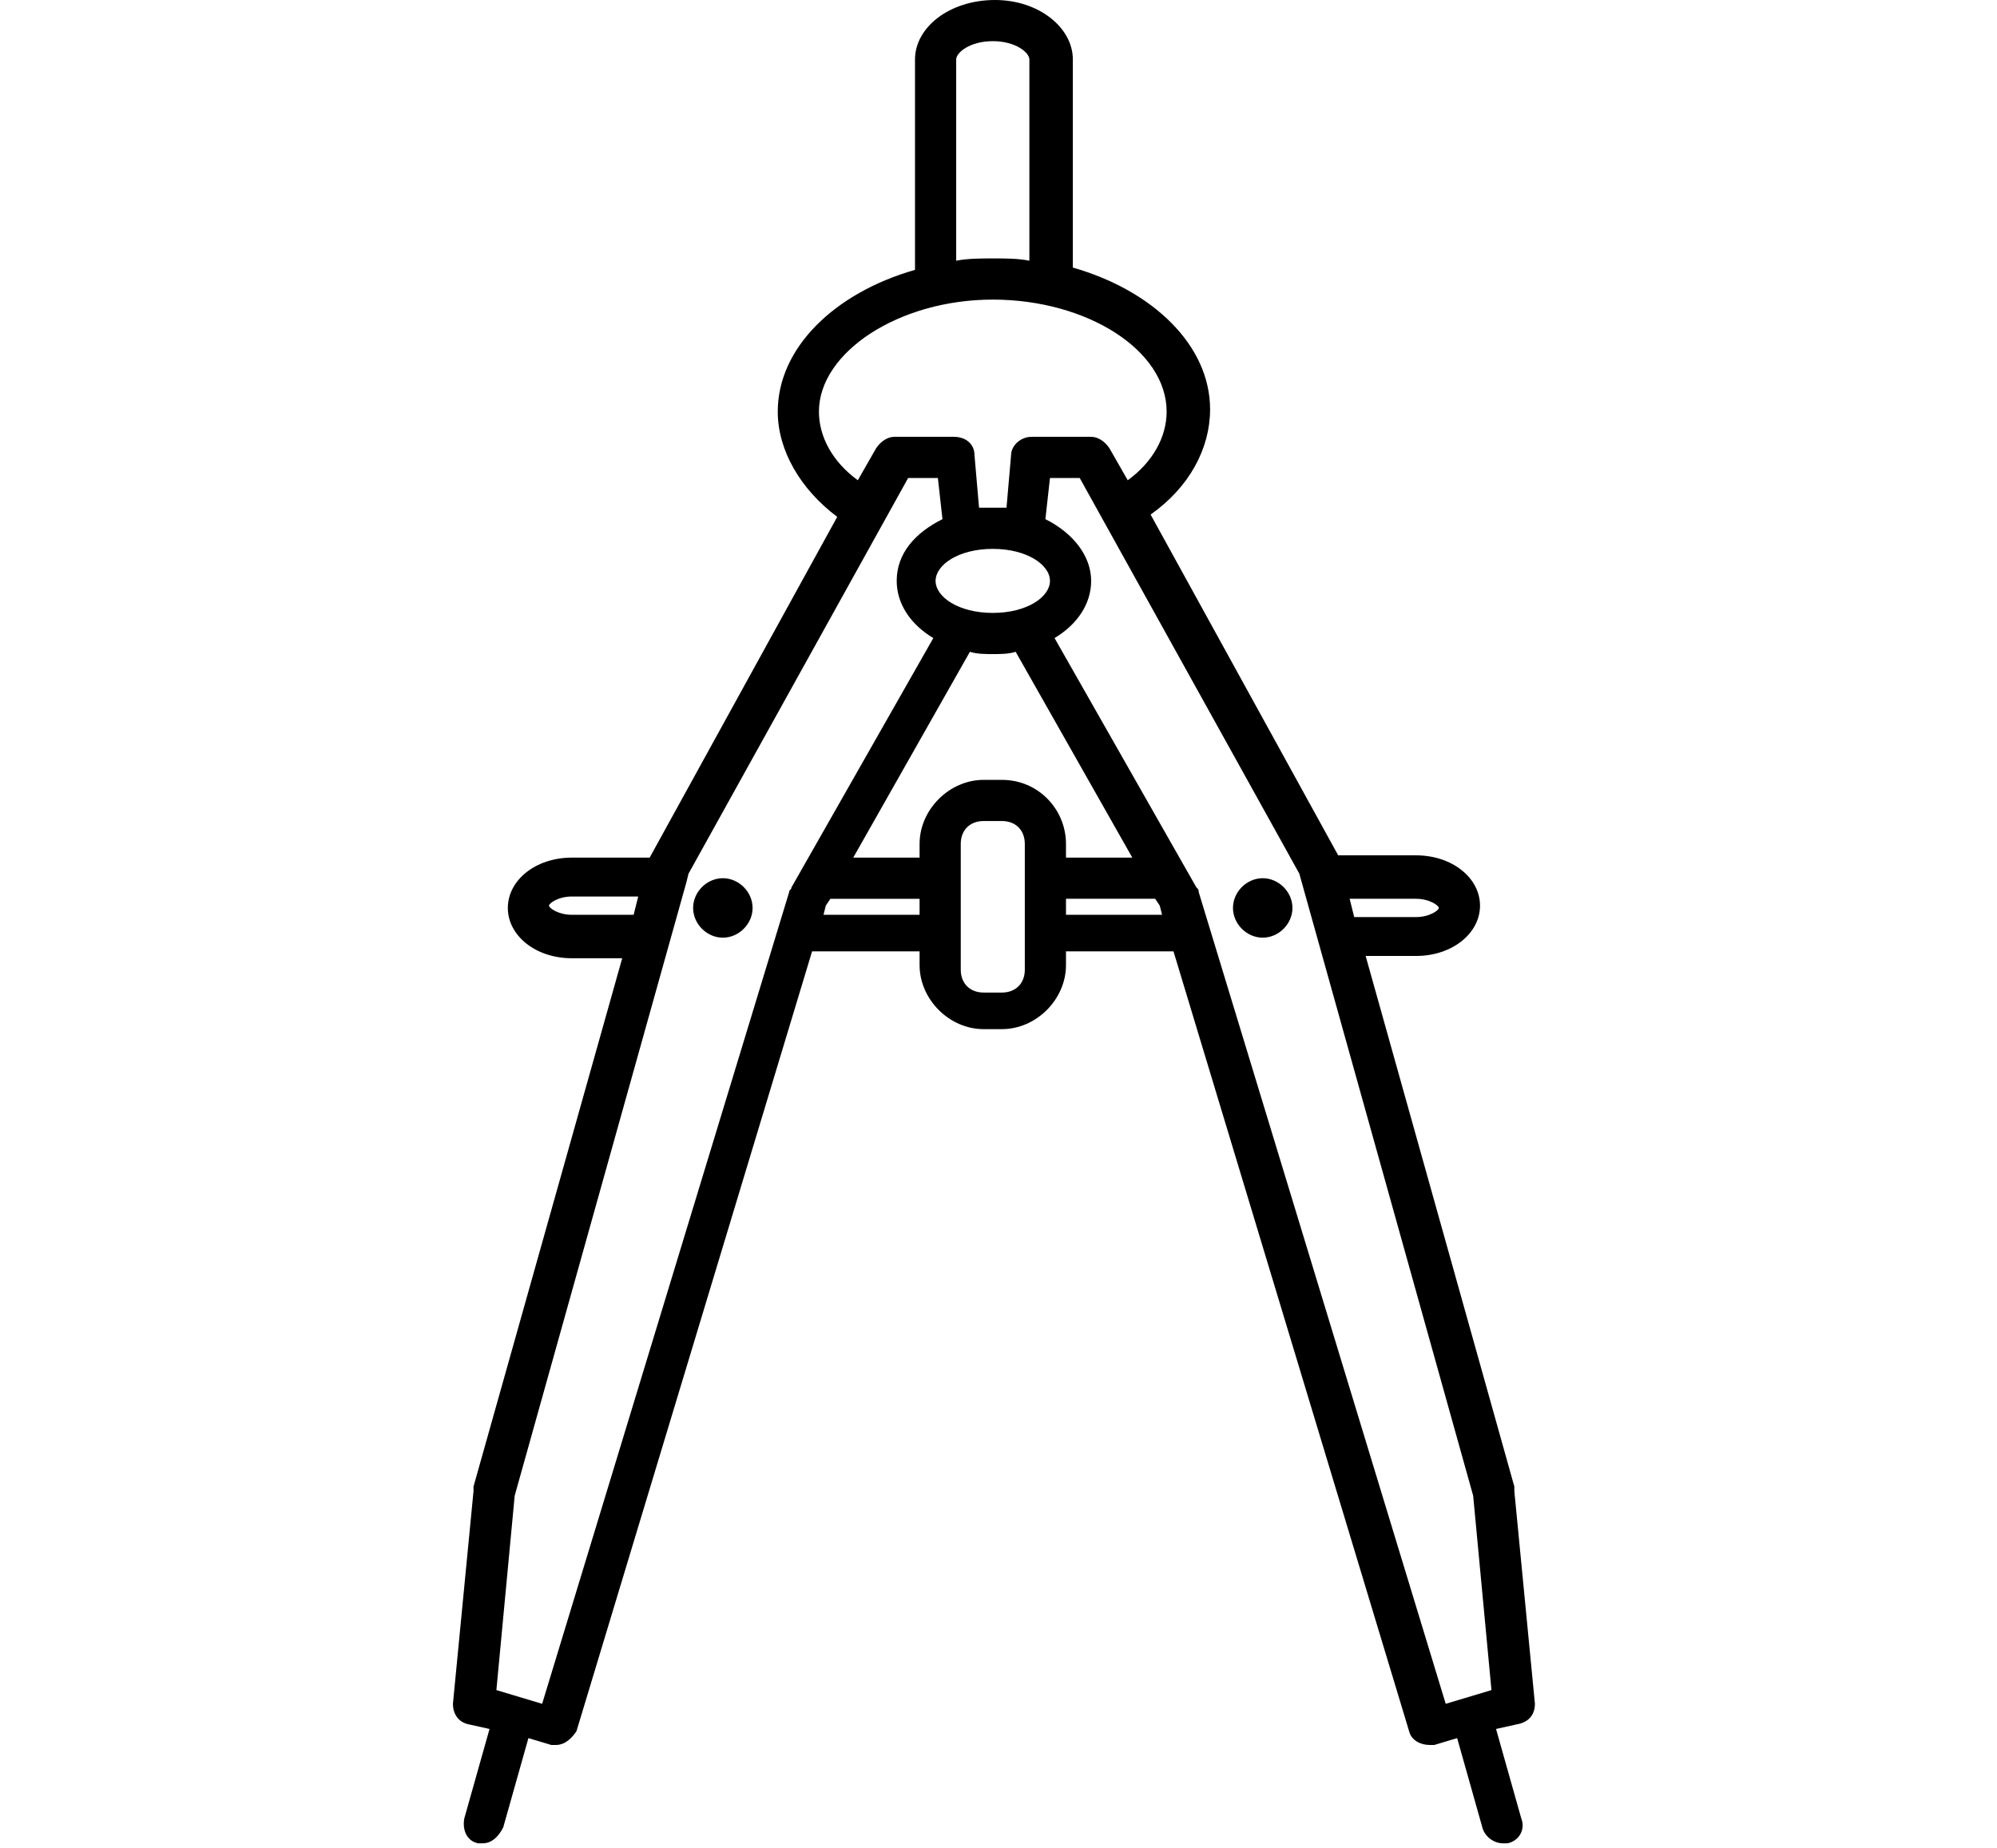 <?xml version="1.0" encoding="utf-8"?>
<!-- Generator: Adobe Illustrator 27.8.0, SVG Export Plug-In . SVG Version: 6.00 Build 0)  -->
<svg version="1.1" id="Layer_1" xmlns="http://www.w3.org/2000/svg" xmlns:xlink="http://www.w3.org/1999/xlink" x="0px" y="0px"
	 viewBox="0 0 87.3 80.8" style="enable-background:new 0 0 87.3 80.8;" xml:space="preserve">
<g>
	<path d="M67.1,74.5l-0.9-9.3c0-0.1,0-0.1,0-0.2l-6.5-23.2h2.2c1.6,0,2.8-1,2.8-2.2s-1.2-2.2-2.8-2.2h-3.4c0,0,0,0,0,0l-8.2-14.9
		c1.7-1.2,2.6-2.9,2.6-4.6c0-2.8-2.5-5.2-6-6.2V2.6c0-1.4-1.5-2.6-3.4-2.6C41.5,0,40,1.2,40,2.6v9.2c-3.5,1-6,3.4-6,6.2
		c0,1.7,1,3.4,2.6,4.6l-8.2,14.9c0,0,0,0,0,0H25c-1.6,0-2.8,1-2.8,2.2s1.2,2.2,2.8,2.2h2.2L20.7,65c0,0.1,0,0.1,0,0.2l-0.9,9.3
		c0,0.4,0.2,0.8,0.7,0.9l0.9,0.2l-1.1,3.9c-0.1,0.5,0.1,1,0.6,1.1c0.1,0,0.2,0,0.2,0c0.4,0,0.7-0.3,0.9-0.7l1.1-3.9l1,0.3
		c0.1,0,0.2,0,0.2,0c0.4,0,0.7-0.3,0.9-0.6l10.3-34.1h4.7v0.6c0,1.5,1.3,2.8,2.8,2.8h0.8c1.5,0,2.8-1.3,2.8-2.8v-0.6h4.7l10.3,34.1
		c0.1,0.4,0.5,0.6,0.9,0.6c0.1,0,0.2,0,0.2,0l1-0.3l1.1,3.9c0.1,0.4,0.5,0.7,0.9,0.7c0.1,0,0.2,0,0.2,0c0.5-0.1,0.8-0.6,0.6-1.1
		l-1.1-3.9l0.9-0.2C66.9,75.3,67.1,74.9,67.1,74.5L67.1,74.5z M61.9,39.3c0.6,0,1,0.3,1,0.4c0,0.1-0.4,0.4-1,0.4h-2.7L59,39.3
		C59,39.3,61.9,39.3,61.9,39.3z M41.8,2.6c0-0.3,0.6-0.8,1.6-0.8c1,0,1.6,0.5,1.6,0.8v8.8c-0.5-0.1-1-0.1-1.6-0.1
		c-0.5,0-1.1,0-1.6,0.1V2.6z M35.8,18c0-2.6,3.5-4.9,7.6-4.9s7.6,2.2,7.6,4.9c0,1.1-0.6,2.2-1.7,3l-0.8-1.4
		c-0.2-0.3-0.5-0.5-0.8-0.5h-2.6c-0.5,0-0.9,0.4-0.9,0.8L44,22.2c-0.2,0-0.4,0-0.6,0c-0.2,0-0.4,0-0.6,0l-0.2-2.3
		c0-0.5-0.4-0.8-0.9-0.8h-2.6c-0.3,0-0.6,0.2-0.8,0.5L37.5,21C36.4,20.2,35.8,19.1,35.8,18z M43.8,34.1H43c-1.5,0-2.8,1.3-2.8,2.8
		v0.6h-2.9l5.1-9c0.3,0.1,0.7,0.1,1,0.1c0.3,0,0.7,0,1-0.1l5.1,9h-2.9v-0.6C46.6,35.4,45.4,34.1,43.8,34.1L43.8,34.1z M43.4,26.8
		c-1.5,0-2.5-0.7-2.5-1.4s1-1.4,2.5-1.4c1.5,0,2.5,0.7,2.5,1.4S44.9,26.8,43.4,26.8z M25,40c-0.6,0-1-0.3-1-0.4c0-0.1,0.4-0.4,1-0.4
		h2.9L27.7,40C27.7,40,25,40,25,40z M23.7,74.5l-1-0.3c0,0,0,0,0,0c0,0,0,0,0,0l-1-0.3l0.8-8.5l6.8-24.3c0,0,0,0,0,0l0.7-2.5
		c0,0,0,0,0,0l0.1-0.4l9.6-17.3h1.3l0.2,1.8c-1.2,0.6-2,1.5-2,2.7c0,1,0.6,1.9,1.6,2.5l-6.2,10.9c0,0.1-0.1,0.1-0.1,0.2L23.7,74.5
		L23.7,74.5z M36,40l0.1-0.4l0.2-0.3h3.9V40H36z M44.8,42.4c0,0.6-0.4,1-1,1H43c-0.6,0-1-0.4-1-1v-5.5c0-0.6,0.4-1,1-1h0.8
		c0.6,0,1,0.4,1,1V42.4z M46.6,40v-0.7h3.9l0.2,0.3l0.1,0.4C50.8,40,46.6,40,46.6,40z M52.4,39c0-0.1,0-0.1-0.1-0.2l-6.2-10.9
		c1-0.6,1.6-1.5,1.6-2.5c0-1.1-0.8-2.1-2-2.7l0.2-1.8h1.3l9.6,17.3l7.6,27.2l0.8,8.5l-1,0.3c0,0,0,0,0,0c0,0,0,0,0,0l-1,0.3L52.4,39
		L52.4,39z"/>
	<path d="M31.6,38.4c-0.7,0-1.3,0.6-1.3,1.3s0.6,1.3,1.3,1.3c0.7,0,1.3-0.6,1.3-1.3S32.3,38.4,31.6,38.4z"/>
	<path d="M55.2,38.4c-0.7,0-1.3,0.6-1.3,1.3s0.6,1.3,1.3,1.3c0.7,0,1.3-0.6,1.3-1.3S55.9,38.4,55.2,38.4z"/>
</g>
</svg>
